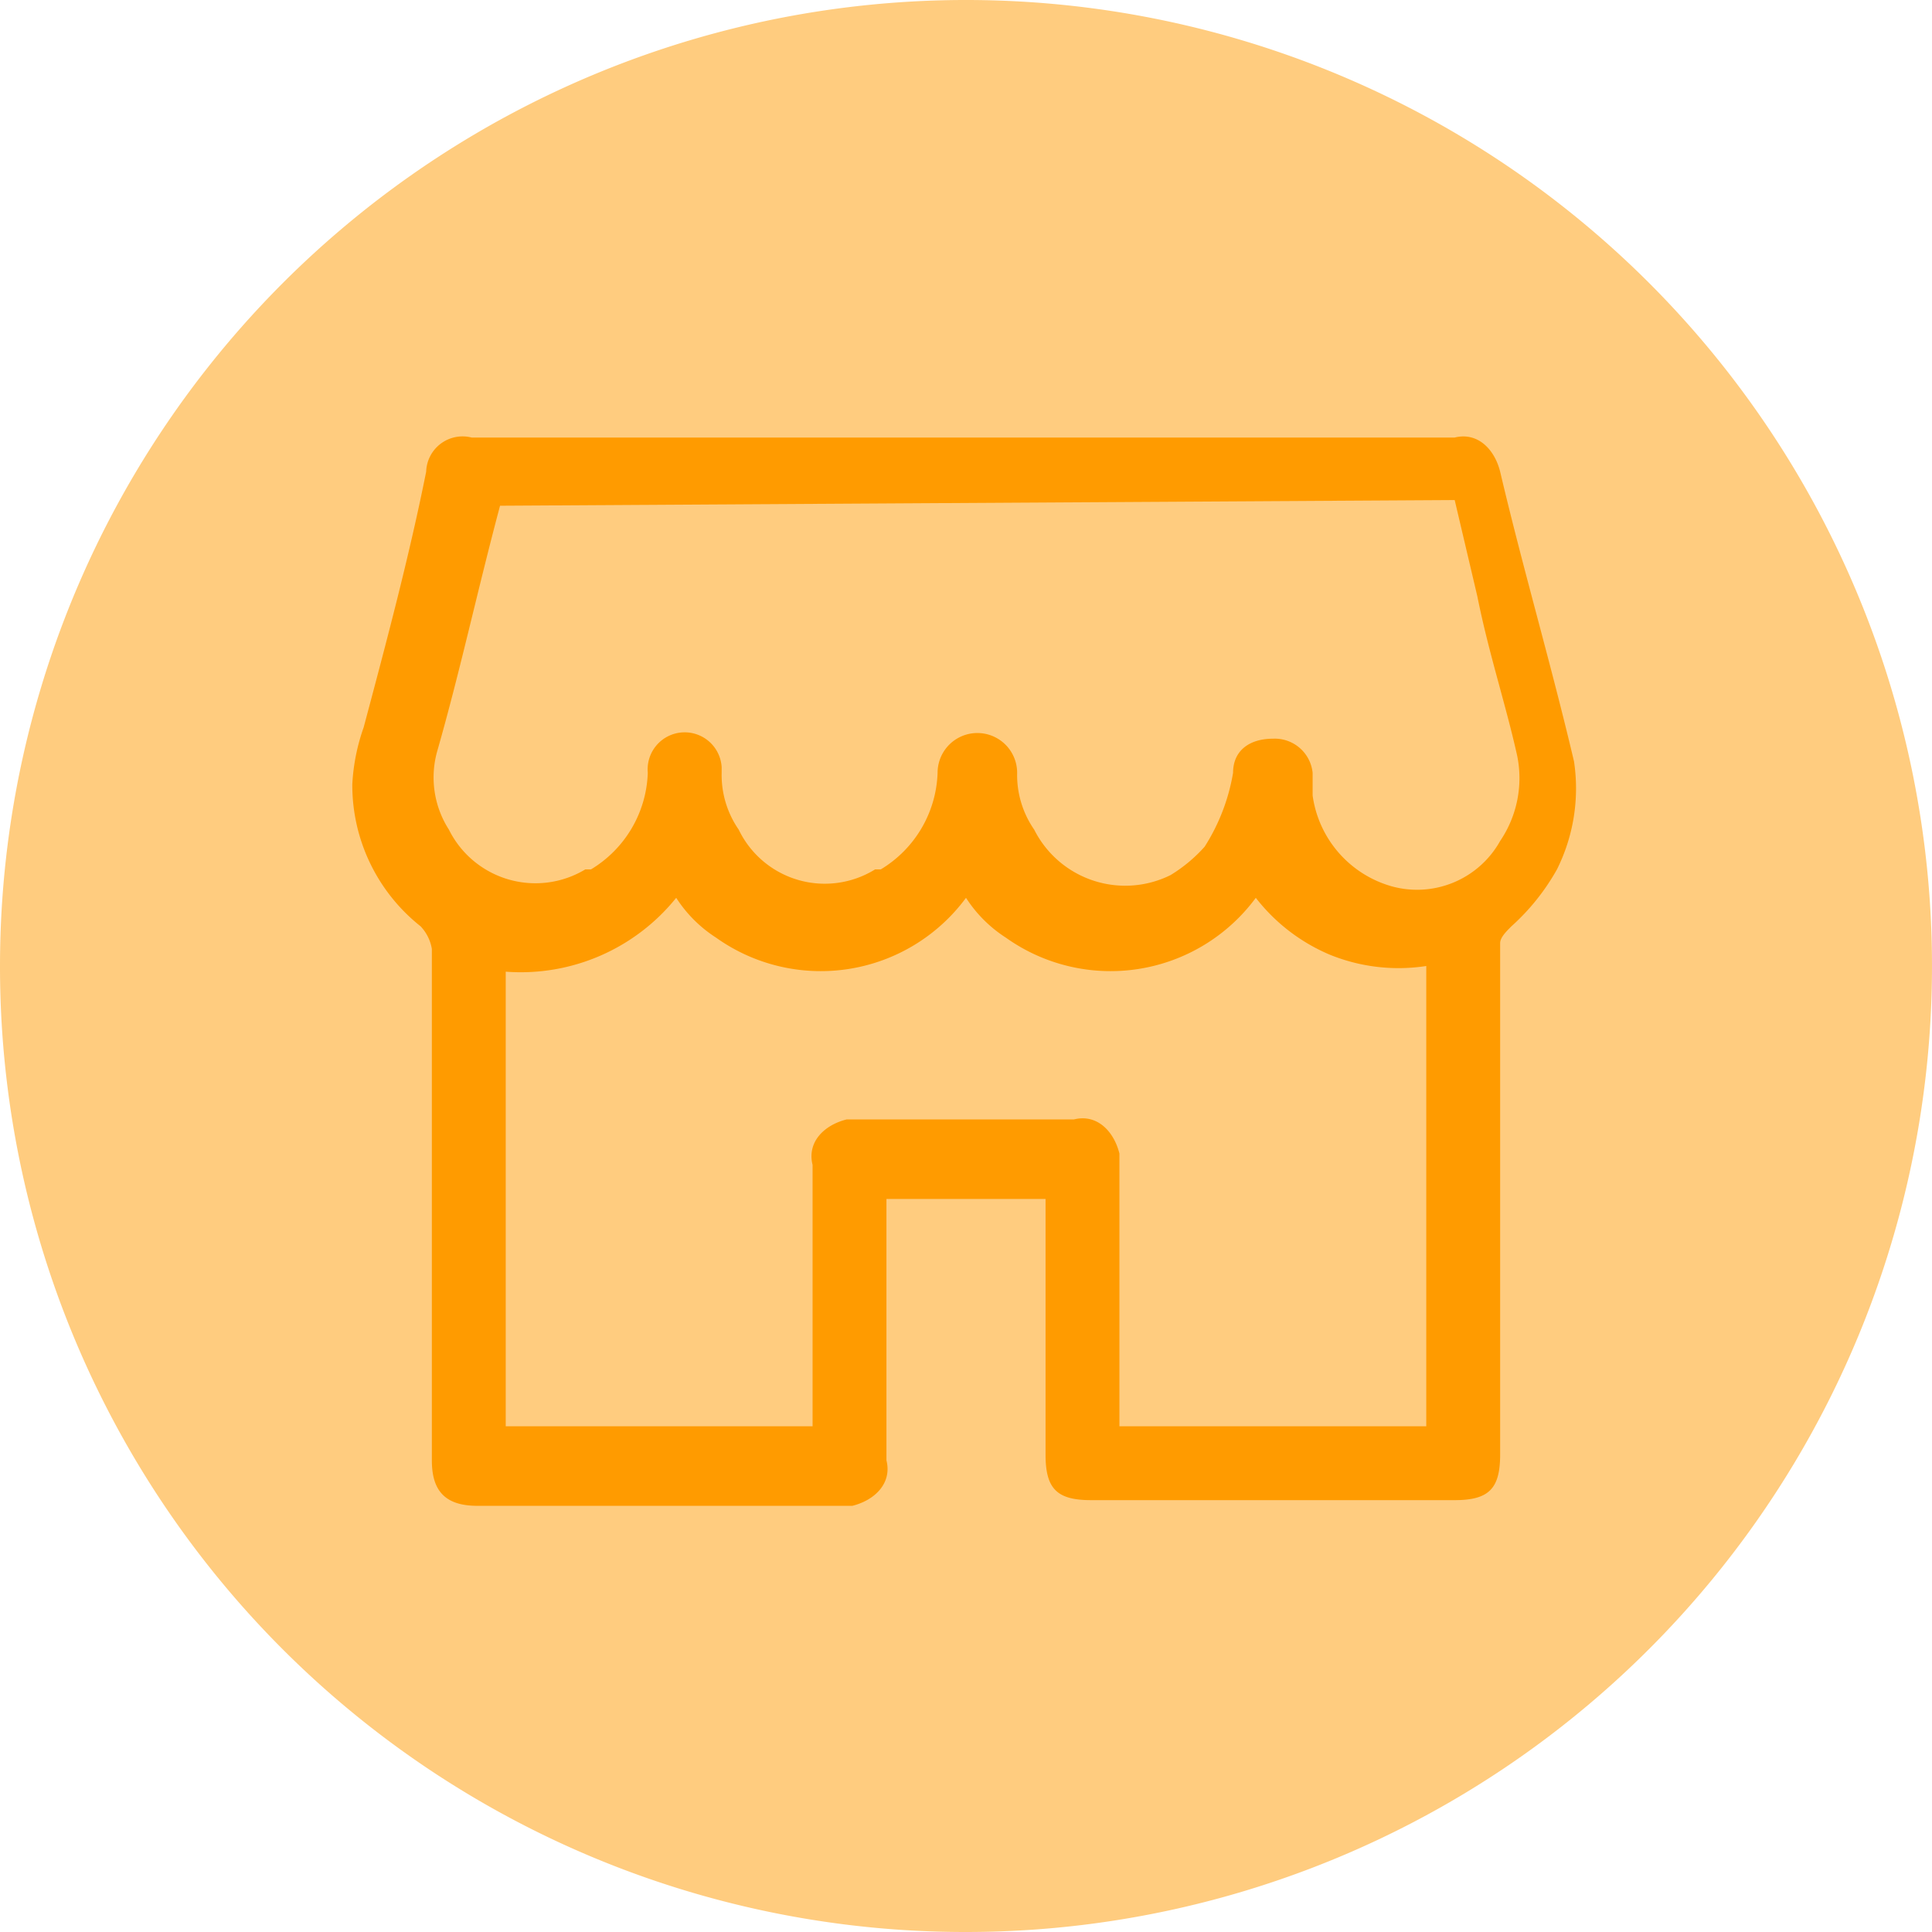 <svg id="e7f16ddf-4e4b-4719-9c2a-6827273e0ee8" data-name="Calque 1" xmlns="http://www.w3.org/2000/svg" viewBox="0 0 34 34"><title>shop</title><path id="bb1eb7a8-c923-44e8-af44-09fdd5eabc71" data-name="f912aa5c-7034-4237-9992-66271b35dc2c" d="M16,33A17,17,0,1,0-1,16,16.986,16.986,0,0,0,16,33" transform="translate(1 1)" fill="#ff9b00" opacity="0.5" style="isolation:isolate"/><g id="ee60626d-422d-4465-96ad-0f7d115fc21b" data-name="f0da4fc8-6c3a-45cf-9463-4dc289a45c8c"><g id="acb938d2-1007-490b-aff2-fc7348d486c9" data-name="e546aa86-a04b-40af-ac28-44058ad94e55"><path id="bd35cacd-dcdb-4405-a3cd-d12131664748" data-name="b257c493-c6d5-4b7e-936c-1043b507a0b1" d="M17.3,20.1H14.6v4.6c.1.4-.2.7-.6.8H7.4c-.6,0-.8-.3-.8-.8v-9a.758.758,0,0,0-.2-.4,3.17,3.17,0,0,1-1.2-2.5,3.553,3.553,0,0,1,.2-1c.4-1.5.8-3,1.1-4.5a.641.641,0,0,1,.8-.6H24.6c.4-.1.7.2.8.6h0c.4,1.7.9,3.4,1.3,5.1a3.194,3.194,0,0,1-.3,1.9,3.915,3.915,0,0,1-.8,1c-.1.1-.2.2-.2.3v9c0,.6-.2.8-.8.8H18.2c-.6,0-.8-.2-.8-.8V20.1Zm-9.4,4h5.4V19.5c-.1-.4.2-.7.6-.8h4c.4-.1.7.2.8.6v4.8h5.4V16a3.21,3.21,0,0,1-1.7-.2,3.249,3.249,0,0,1-1.3-1,3.176,3.176,0,0,1-4.4.7,2.336,2.336,0,0,1-.7-.7,3.176,3.176,0,0,1-4.4.7,2.336,2.336,0,0,1-.7-.7,3.512,3.512,0,0,1-3,1.3ZM7.8,7.9c-.4,1.5-.7,2.9-1.1,4.3a1.7,1.7,0,0,0,.2,1.4,1.7,1.7,0,0,0,2.4.7h.1a2.062,2.062,0,0,0,1-1.7.652.652,0,1,1,1.3-.1h0v.1a1.689,1.689,0,0,0,.3,1,1.681,1.681,0,0,0,2.4.7h.1a2.062,2.062,0,0,0,1-1.7.7.7,0,1,1,1.4,0h0a1.689,1.689,0,0,0,.3,1,1.794,1.794,0,0,0,2.4.8,2.651,2.651,0,0,0,.6-.5,3.494,3.494,0,0,0,.5-1.3c0-.4.3-.6.7-.6a.669.669,0,0,1,.7.6V13a1.938,1.938,0,0,0,1.4,1.6,1.674,1.674,0,0,0,1.9-.8,1.971,1.971,0,0,0,.3-1.5c-.2-.9-.5-1.8-.7-2.8l-.4-1.7Z" transform="translate(1 1)" fill="#ff9b00"/></g></g></svg>
